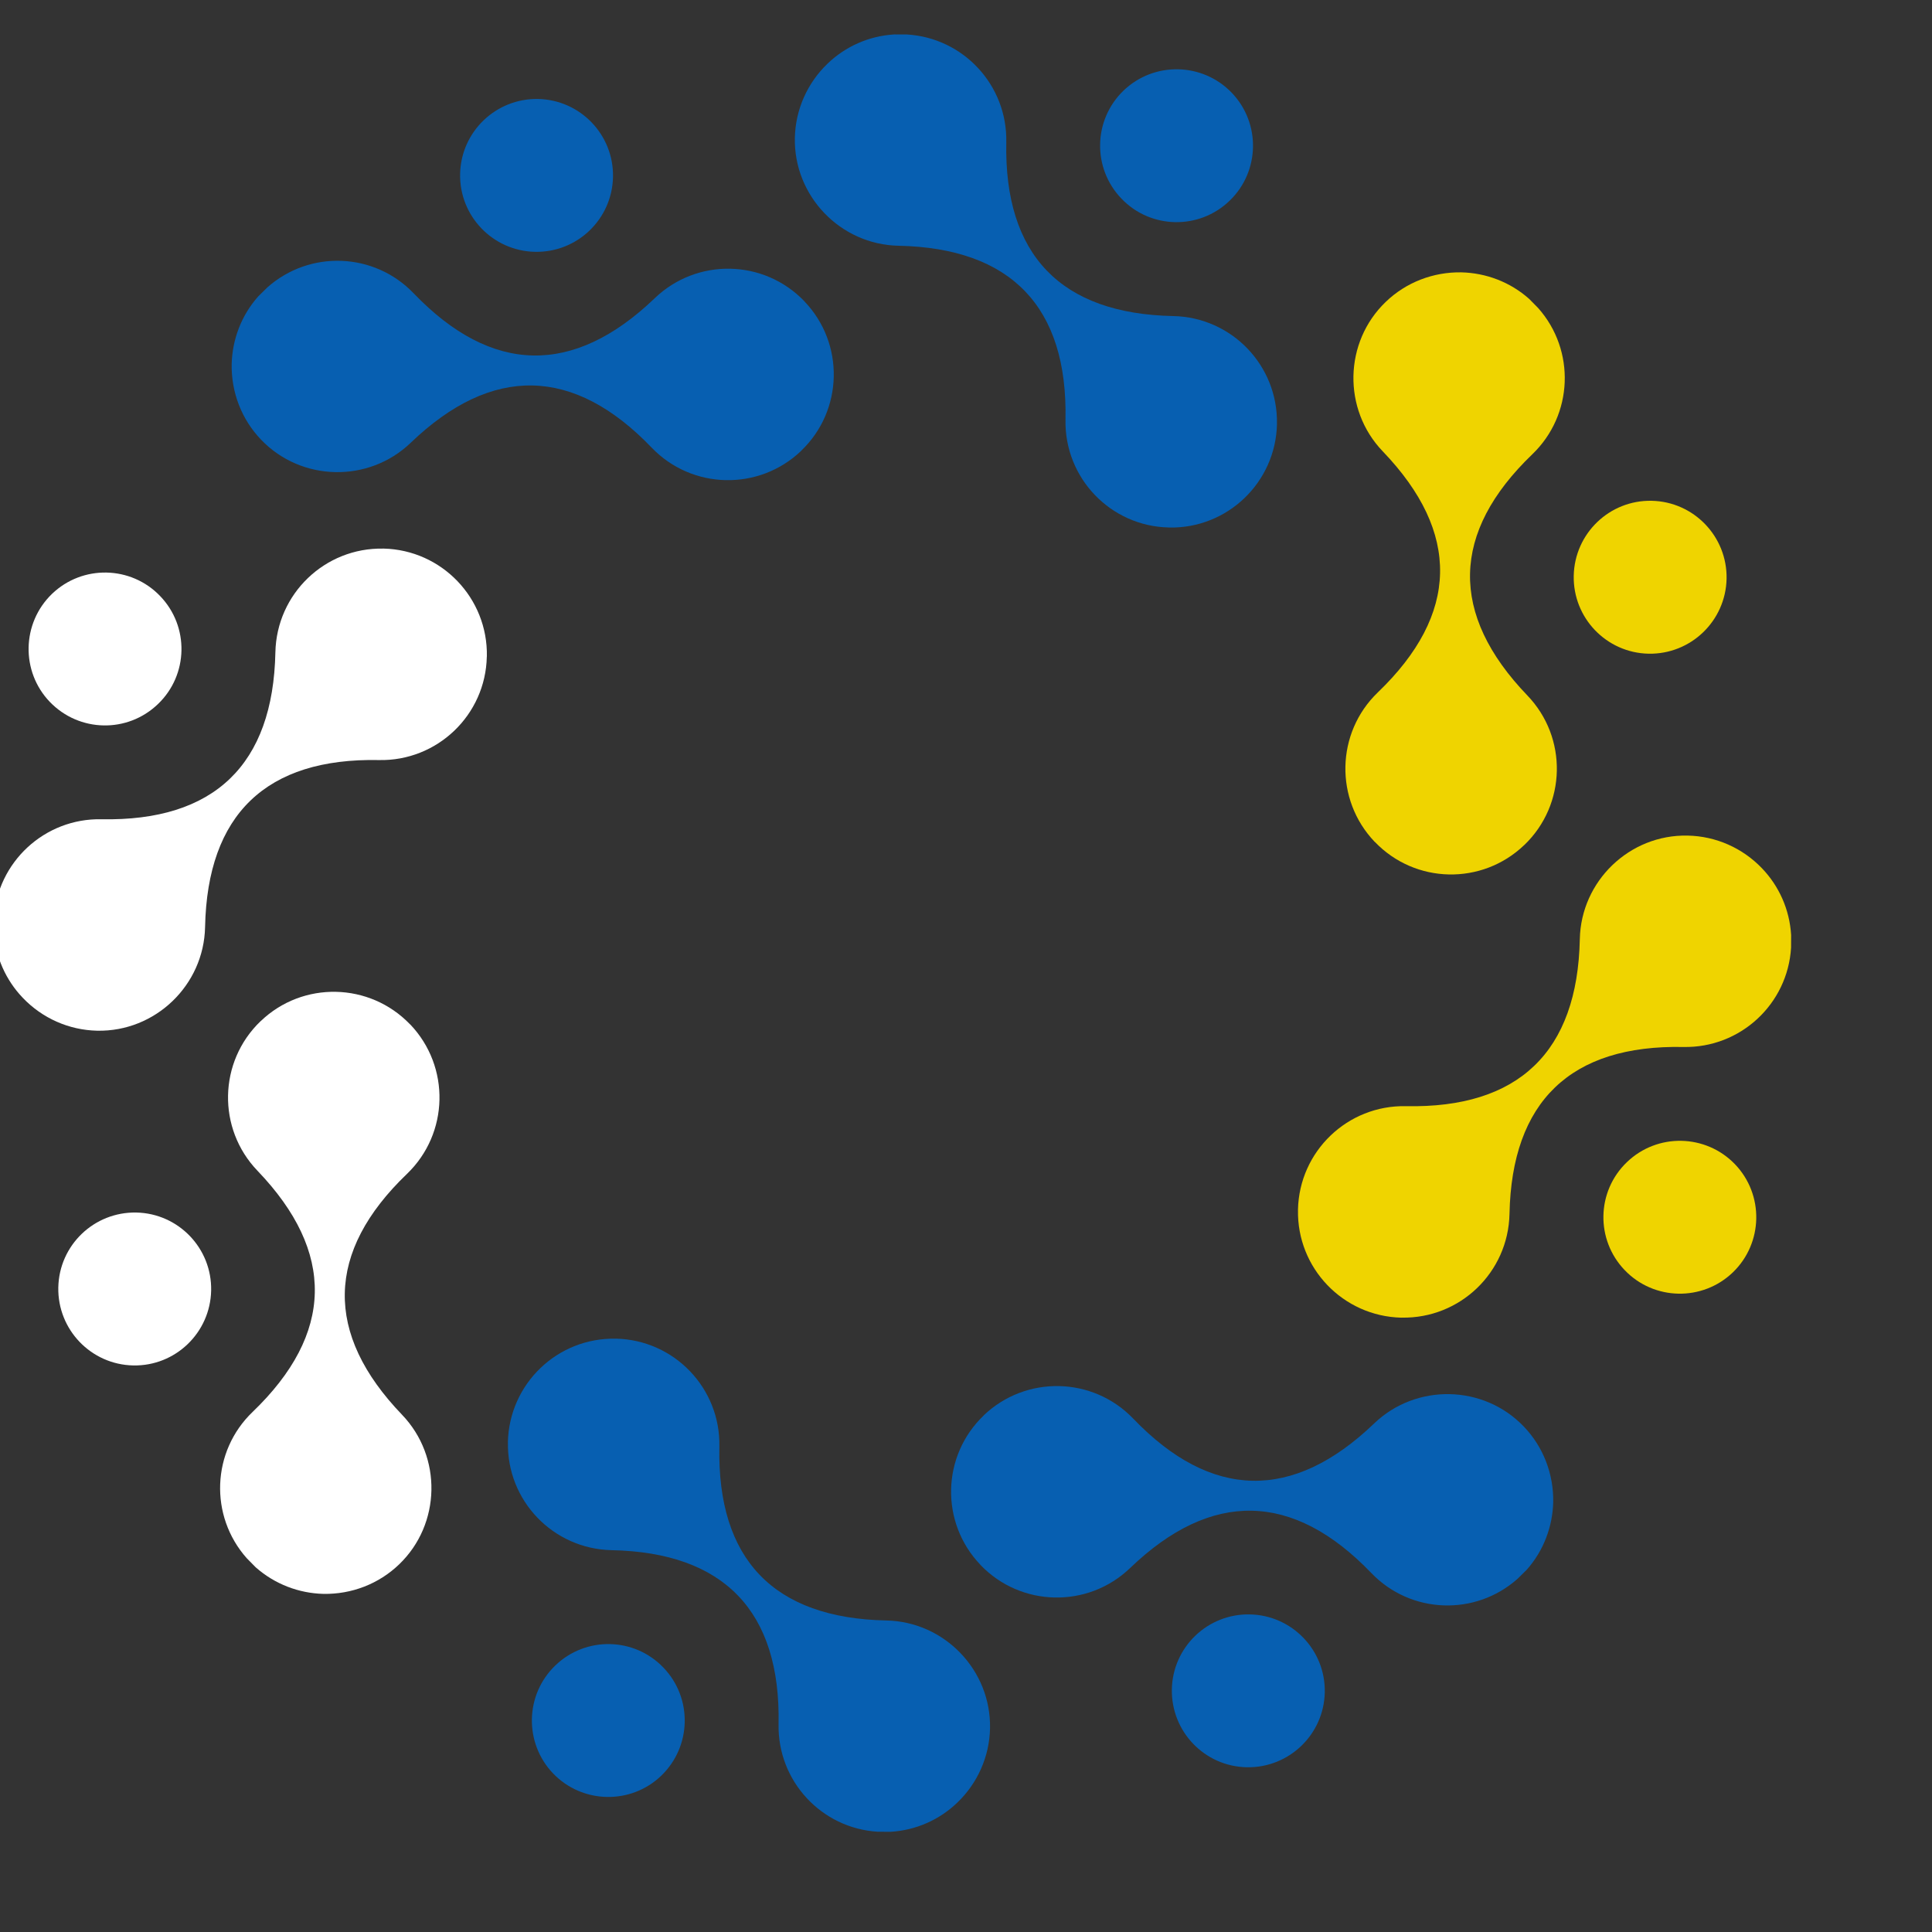 <svg xmlns="http://www.w3.org/2000/svg" xmlns:xlink="http://www.w3.org/1999/xlink" width="500" zoomAndPan="magnify" viewBox="0 0 375 375" height="500" preserveAspectRatio="xMidYMid meet" version="1.0"><rect x="0" y="0" width="375" height="375" fill="#333333" stroke="none"/><defs><clipPath id="722b9f1ec1"><path d="M 44 50 L 162 50 L 162 94 L 44 94 Z M 44 50 " clip-rule="nonzero"/></clipPath><clipPath id="f3605cbb5e"><path d="M -72.375 126.684 L 227.145 -64.805 L 418.633 234.715 L 119.109 426.203 Z M -72.375 126.684 " clip-rule="nonzero"/></clipPath><clipPath id="bab9817770"><path d="M 227.359 -64.945 L -72.16 126.543 L 119.328 426.062 L 418.848 234.574 Z M 227.359 -64.945 " clip-rule="nonzero"/></clipPath><clipPath id="f6c136bffb"><path d="M 89 19 L 119 19 L 119 49 L 89 49 Z M 89 19 " clip-rule="nonzero"/></clipPath><clipPath id="c0a745e437"><path d="M -72.375 126.684 L 227.145 -64.805 L 418.633 234.715 L 119.109 426.203 Z M -72.375 126.684 " clip-rule="nonzero"/></clipPath><clipPath id="ccb554b3a4"><path d="M 227.359 -64.945 L -72.16 126.543 L 119.328 426.062 L 418.848 234.574 Z M 227.359 -64.945 " clip-rule="nonzero"/></clipPath><clipPath id="9b66c8335d"><path d="M 154 6 L 248 6 L 248 103 L 154 103 Z M 154 6 " clip-rule="nonzero"/></clipPath><clipPath id="95940d72c5"><path d="M -72.375 126.684 L 227.145 -64.805 L 418.633 234.715 L 119.109 426.203 Z M -72.375 126.684 " clip-rule="nonzero"/></clipPath><clipPath id="318c6b7fad"><path d="M 227.359 -64.945 L -72.16 126.543 L 119.328 426.062 L 418.848 234.574 Z M 227.359 -64.945 " clip-rule="nonzero"/></clipPath><clipPath id="3d2ef828e0"><path d="M 213 13 L 244 13 L 244 44 L 213 44 Z M 213 13 " clip-rule="nonzero"/></clipPath><clipPath id="32ff30f127"><path d="M -72.375 126.684 L 227.145 -64.805 L 418.633 234.715 L 119.109 426.203 Z M -72.375 126.684 " clip-rule="nonzero"/></clipPath><clipPath id="09f5ba57a4"><path d="M 227.359 -64.945 L -72.16 126.543 L 119.328 426.062 L 418.848 234.574 Z M 227.359 -64.945 " clip-rule="nonzero"/></clipPath><clipPath id="9bc65886a5"><path d="M 261 52 L 304 52 L 304 170 L 261 170 Z M 261 52 " clip-rule="nonzero"/></clipPath><clipPath id="6de62bf04f"><path d="M -72.375 126.684 L 227.145 -64.805 L 418.633 234.715 L 119.109 426.203 Z M -72.375 126.684 " clip-rule="nonzero"/></clipPath><clipPath id="4367e8c15c"><path d="M 227.359 -64.945 L -72.16 126.543 L 119.328 426.062 L 418.848 234.574 Z M 227.359 -64.945 " clip-rule="nonzero"/></clipPath><clipPath id="a415ace010"><path d="M 305 97 L 336 97 L 336 127 L 305 127 Z M 305 97 " clip-rule="nonzero"/></clipPath><clipPath id="7a14bc5052"><path d="M -72.375 126.684 L 227.145 -64.805 L 418.633 234.715 L 119.109 426.203 Z M -72.375 126.684 " clip-rule="nonzero"/></clipPath><clipPath id="e7404cee7e"><path d="M 227.359 -64.945 L -72.16 126.543 L 119.328 426.062 L 418.848 234.574 Z M 227.359 -64.945 " clip-rule="nonzero"/></clipPath><clipPath id="9ca5f1402b"><path d="M 251 162 L 348 162 L 348 256 L 251 256 Z M 251 162 " clip-rule="nonzero"/></clipPath><clipPath id="a47058f5ba"><path d="M -72.375 126.684 L 227.145 -64.805 L 418.633 234.715 L 119.109 426.203 Z M -72.375 126.684 " clip-rule="nonzero"/></clipPath><clipPath id="13c5323f4e"><path d="M 227.359 -64.945 L -72.16 126.543 L 119.328 426.062 L 418.848 234.574 Z M 227.359 -64.945 " clip-rule="nonzero"/></clipPath><clipPath id="527701b700"><path d="M 311 221 L 341 221 L 341 252 L 311 252 Z M 311 221 " clip-rule="nonzero"/></clipPath><clipPath id="481472a838"><path d="M -72.375 126.684 L 227.145 -64.805 L 418.633 234.715 L 119.109 426.203 Z M -72.375 126.684 " clip-rule="nonzero"/></clipPath><clipPath id="ab69ff65d6"><path d="M 227.359 -64.945 L -72.16 126.543 L 119.328 426.062 L 418.848 234.574 Z M 227.359 -64.945 " clip-rule="nonzero"/></clipPath><clipPath id="a0b0182059"><path d="M 184 269 L 302 269 L 302 312 L 184 312 Z M 184 269 " clip-rule="nonzero"/></clipPath><clipPath id="b883ed61f1"><path d="M -72.375 126.684 L 227.145 -64.805 L 418.633 234.715 L 119.109 426.203 Z M -72.375 126.684 " clip-rule="nonzero"/></clipPath><clipPath id="400c7cd36f"><path d="M 227.359 -64.945 L -72.16 126.543 L 119.328 426.062 L 418.848 234.574 Z M 227.359 -64.945 " clip-rule="nonzero"/></clipPath><clipPath id="3c91d93bdf"><path d="M 227 313 L 258 313 L 258 344 L 227 344 Z M 227 313 " clip-rule="nonzero"/></clipPath><clipPath id="f3d17d1643"><path d="M -72.375 126.684 L 227.145 -64.805 L 418.633 234.715 L 119.109 426.203 Z M -72.375 126.684 " clip-rule="nonzero"/></clipPath><clipPath id="dbcd96143c"><path d="M 227.359 -64.945 L -72.16 126.543 L 119.328 426.062 L 418.848 234.574 Z M 227.359 -64.945 " clip-rule="nonzero"/></clipPath><clipPath id="47d32023bf"><path d="M 98 259 L 193 259 L 193 356 L 98 356 Z M 98 259 " clip-rule="nonzero"/></clipPath><clipPath id="5e627bd731"><path d="M -72.375 126.684 L 227.145 -64.805 L 418.633 234.715 L 119.109 426.203 Z M -72.375 126.684 " clip-rule="nonzero"/></clipPath><clipPath id="9b92dc43fe"><path d="M 227.359 -64.945 L -72.16 126.543 L 119.328 426.062 L 418.848 234.574 Z M 227.359 -64.945 " clip-rule="nonzero"/></clipPath><clipPath id="ead74a45ec"><path d="M 103 319 L 133 319 L 133 349 L 103 349 Z M 103 319 " clip-rule="nonzero"/></clipPath><clipPath id="9382d11856"><path d="M -72.375 126.684 L 227.145 -64.805 L 418.633 234.715 L 119.109 426.203 Z M -72.375 126.684 " clip-rule="nonzero"/></clipPath><clipPath id="6b2d7935ff"><path d="M 227.359 -64.945 L -72.16 126.543 L 119.328 426.062 L 418.848 234.574 Z M 227.359 -64.945 " clip-rule="nonzero"/></clipPath><clipPath id="f8c8775d9f"><path d="M 42 192 L 86 192 L 86 310 L 42 310 Z M 42 192 " clip-rule="nonzero"/></clipPath><clipPath id="eaf9a17f8c"><path d="M -72.375 126.684 L 227.145 -64.805 L 418.633 234.715 L 119.109 426.203 Z M -72.375 126.684 " clip-rule="nonzero"/></clipPath><clipPath id="bd1101bbc4"><path d="M 227.359 -64.945 L -72.16 126.543 L 119.328 426.062 L 418.848 234.574 Z M 227.359 -64.945 " clip-rule="nonzero"/></clipPath><clipPath id="5d300668b1"><path d="M 11 235 L 41 235 L 41 266 L 11 266 Z M 11 235 " clip-rule="nonzero"/></clipPath><clipPath id="33d5f747e5"><path d="M -72.375 126.684 L 227.145 -64.805 L 418.633 234.715 L 119.109 426.203 Z M -72.375 126.684 " clip-rule="nonzero"/></clipPath><clipPath id="52f847138e"><path d="M 227.359 -64.945 L -72.16 126.543 L 119.328 426.062 L 418.848 234.574 Z M 227.359 -64.945 " clip-rule="nonzero"/></clipPath><clipPath id="67843b5979"><path d="M 0 106 L 95 106 L 95 201 L 0 201 Z M 0 106 " clip-rule="nonzero"/></clipPath><clipPath id="4ab089d844"><path d="M -72.375 126.684 L 227.145 -64.805 L 418.633 234.715 L 119.109 426.203 Z M -72.375 126.684 " clip-rule="nonzero"/></clipPath><clipPath id="fe7cb11a09"><path d="M 227.359 -64.945 L -72.16 126.543 L 119.328 426.062 L 418.848 234.574 Z M 227.359 -64.945 " clip-rule="nonzero"/></clipPath><clipPath id="6397ed2eb1"><path d="M 5 111 L 36 111 L 36 141 L 5 141 Z M 5 111 " clip-rule="nonzero"/></clipPath><clipPath id="39971d00ea"><path d="M -72.375 126.684 L 227.145 -64.805 L 418.633 234.715 L 119.109 426.203 Z M -72.375 126.684 " clip-rule="nonzero"/></clipPath><clipPath id="019b25dfaf"><path d="M 227.359 -64.945 L -72.16 126.543 L 119.328 426.062 L 418.848 234.574 Z M 227.359 -64.945 " clip-rule="nonzero"/></clipPath></defs><g clip-path="url(#722b9f1ec1)"><g clip-path="url(#f3605cbb5e)"><g clip-path="url(#bab9817770)"><path fill="#075fb1" d="M 51.898 55.781 C 60.094 48.504 72.637 48.945 80.289 56.93 C 95.449 72.707 111.305 73.02 127.09 57.879 C 135.273 50.023 148.262 50.285 156.121 58.465 L 156.145 58.504 C 163.961 66.66 163.699 79.652 155.523 87.477 L 155.496 87.52 C 147.309 95.328 134.34 95.055 126.492 86.891 C 111.363 71.121 95.496 70.789 79.703 85.957 C 71.562 93.762 58.496 93.5 50.691 85.359 C 46.895 81.414 44.867 76.133 44.969 70.664 C 45.09 65.949 46.805 61.258 50.129 57.523 L 51.898 55.781 " fill-opacity="1" fill-rule="evenodd"/></g></g></g><g clip-path="url(#f6c136bffb)"><g clip-path="url(#c0a745e437)"><g clip-path="url(#ccb554b3a4)"><path fill="#075fb1" d="M 118.984 34.355 C 118.816 42.547 112.039 49.047 103.848 48.879 C 95.66 48.711 89.141 41.941 89.309 33.75 C 89.477 25.562 96.258 19.062 104.434 19.211 C 112.625 19.379 119.145 26.148 118.984 34.355 " fill-opacity="1" fill-rule="evenodd"/></g></g></g><g clip-path="url(#9b66c8335d)"><g clip-path="url(#95940d72c5)"><g clip-path="url(#318c6b7fad)"><path fill="#075fb1" d="M 176.047 6.695 C 186.992 7.348 195.547 16.539 195.32 27.594 C 194.879 49.469 205.891 60.91 227.738 61.348 C 239.082 61.59 248.078 70.953 247.855 82.289 L 247.859 82.336 C 247.598 93.648 238.238 102.613 226.934 102.395 L 226.871 102.383 C 215.555 102.148 206.578 92.77 206.812 81.453 C 207.258 59.578 196.258 48.152 174.398 47.699 C 163.113 47.469 154.051 38.043 154.281 26.758 C 154.398 21.277 156.699 16.109 160.641 12.34 C 164.051 9.062 168.582 6.98 173.594 6.684 L 176.047 6.695 " fill-opacity="1" fill-rule="evenodd"/></g></g></g><g clip-path="url(#3d2ef828e0)"><g clip-path="url(#32ff30f127)"><g clip-path="url(#09f5ba57a4)"><path fill="#075fb1" d="M 238.648 38.977 C 232.746 44.66 223.348 44.473 217.68 38.562 C 211.984 32.641 212.184 23.262 218.082 17.578 C 223.996 11.91 233.395 12.098 239.078 18 C 244.746 23.91 244.559 33.309 238.648 38.977 " fill-opacity="1" fill-rule="evenodd"/></g></g></g><g clip-path="url(#9bc65886a5)"><g clip-path="url(#6de62bf04f)"><g clip-path="url(#4367e8c15c)"><path fill="#efd400" d="M 298.559 59.793 C 305.836 67.988 305.391 80.531 297.41 88.184 C 281.633 103.344 281.301 119.211 296.461 134.988 C 304.316 143.168 304.055 156.16 295.871 164.016 L 295.836 164.039 C 287.66 171.867 274.688 171.594 266.863 163.418 L 266.82 163.395 C 259.012 155.207 259.285 142.234 267.43 134.398 C 283.223 119.23 283.551 103.395 268.383 87.598 C 260.578 79.457 260.84 66.391 268.98 58.586 C 272.926 54.789 278.207 52.766 283.676 52.863 C 288.391 52.984 293.082 54.699 296.816 58.023 L 298.559 59.793 " fill-opacity="1" fill-rule="evenodd"/></g></g></g><g clip-path="url(#a415ace010)"><g clip-path="url(#7a14bc5052)"><g clip-path="url(#e7404cee7e)"><path fill="#efd400" d="M 319.984 126.883 C 311.793 126.711 305.293 119.934 305.461 111.742 C 305.629 103.555 312.398 97.035 320.586 97.203 C 328.777 97.371 335.277 104.152 335.129 112.328 C 334.957 120.52 328.191 127.039 319.984 126.883 " fill-opacity="1" fill-rule="evenodd"/></g></g></g><g clip-path="url(#9ca5f1402b)"><g clip-path="url(#a47058f5ba)"><g clip-path="url(#13c5323f4e)"><path fill="#efd400" d="M 347.645 183.945 C 346.992 194.887 337.801 203.441 326.746 203.219 C 304.871 202.773 293.43 213.785 292.992 235.633 C 292.75 246.977 283.383 255.973 272.051 255.75 L 272.004 255.758 C 260.691 255.492 251.707 246.145 251.941 234.828 L 251.938 234.781 C 252.191 223.453 261.57 214.473 272.887 214.707 C 294.762 215.152 306.195 204.168 306.641 182.293 C 306.867 171.008 316.297 161.945 327.562 162.188 C 333.062 162.293 338.23 164.598 342 168.535 C 345.273 171.945 347.355 176.48 347.656 181.488 L 347.645 183.945 " fill-opacity="1" fill-rule="evenodd"/></g></g></g><g clip-path="url(#527701b700)"><g clip-path="url(#481472a838)"><g clip-path="url(#ab69ff65d6)"><path fill="#efd400" d="M 315.363 246.543 C 309.68 240.641 309.867 231.242 315.777 225.578 C 321.68 219.891 331.078 220.078 336.762 225.98 C 342.426 231.891 342.242 241.289 336.34 246.973 C 330.43 252.641 321.031 252.453 315.363 246.543 " fill-opacity="1" fill-rule="evenodd"/></g></g></g><g clip-path="url(#a0b0182059)"><g clip-path="url(#b883ed61f1)"><g clip-path="url(#400c7cd36f)"><path fill="#075fb1" d="M 294.547 306.453 C 286.352 313.73 273.805 313.289 266.156 305.305 C 250.996 289.531 235.129 289.195 219.352 304.355 C 211.172 312.211 198.18 311.949 190.324 303.77 L 190.301 303.73 C 182.473 295.555 182.746 282.586 190.922 274.758 L 190.945 274.715 C 199.133 266.906 212.105 267.18 219.949 275.344 C 235.082 291.113 250.945 291.445 266.723 276.289 C 274.863 268.484 287.949 268.734 295.754 276.875 C 299.551 280.82 301.574 286.102 301.477 291.57 C 301.355 296.285 299.641 300.98 296.316 304.711 L 294.547 306.453 " fill-opacity="1" fill-rule="evenodd"/></g></g></g><g clip-path="url(#3c91d93bdf)"><g clip-path="url(#f3d17d1643)"><g clip-path="url(#dbcd96143c)"><path fill="#075fb1" d="M 227.457 327.879 C 227.625 319.688 234.406 313.188 242.598 313.355 C 250.785 313.523 257.305 320.293 257.137 328.484 C 256.969 336.672 250.188 343.176 242.008 343.023 C 233.801 342.867 227.301 336.086 227.457 327.879 " fill-opacity="1" fill-rule="evenodd"/></g></g></g><g clip-path="url(#47d32023bf)"><g clip-path="url(#5e627bd731)"><g clip-path="url(#9b92dc43fe)"><path fill="#075fb1" d="M 170.395 355.539 C 159.449 354.887 150.898 345.695 151.121 334.645 C 151.547 312.777 140.555 301.324 118.707 300.887 C 107.359 300.645 98.363 291.281 98.59 279.945 L 98.582 279.898 C 98.848 268.59 108.195 259.602 119.512 259.84 L 119.559 259.832 C 130.887 260.086 139.867 269.465 139.629 280.781 C 139.188 302.656 150.168 314.094 172.047 314.535 C 183.332 314.766 192.395 324.191 192.164 335.477 C 192.047 340.957 189.742 346.125 185.805 349.895 C 182.395 353.172 177.859 355.254 172.852 355.551 L 170.395 355.539 " fill-opacity="1" fill-rule="evenodd"/></g></g></g><g clip-path="url(#ead74a45ec)"><g clip-path="url(#9382d11856)"><g clip-path="url(#6b2d7935ff)"><path fill="#075fb1" d="M 107.797 323.258 C 113.699 317.574 123.098 317.762 128.762 323.672 C 134.445 329.574 134.262 338.973 128.344 344.668 C 122.449 350.324 113.051 350.137 107.367 344.238 C 101.699 338.324 101.887 328.926 107.797 323.258 " fill-opacity="1" fill-rule="evenodd"/></g></g></g><g clip-path="url(#f8c8775d9f)"><g clip-path="url(#eaf9a17f8c)"><g clip-path="url(#bd1101bbc4)"><path fill="#ffffff" d="M 47.887 302.441 C 40.609 294.246 41.051 281.703 49.035 274.051 C 64.809 258.891 65.125 243.035 49.984 227.25 C 42.129 219.066 42.391 206.074 50.57 198.219 L 50.609 198.195 C 58.766 190.379 71.738 190.652 79.582 198.816 L 79.625 198.84 C 87.434 207.027 87.16 220 78.996 227.848 C 63.227 242.977 62.891 258.844 78.051 274.617 C 85.855 282.758 85.605 295.844 77.465 303.648 C 73.52 307.445 68.238 309.469 62.77 309.371 C 58.051 309.25 53.379 307.523 49.629 304.211 L 47.887 302.441 " fill-opacity="1" fill-rule="evenodd"/></g></g></g><g clip-path="url(#5d300668b1)"><g clip-path="url(#33d5f747e5)"><g clip-path="url(#52f847138e)"><path fill="#ffffff" d="M 26.461 235.352 C 34.652 235.523 41.152 242.301 40.984 250.492 C 40.812 258.68 34.047 265.199 25.855 265.031 C 17.668 264.863 11.164 258.082 11.316 249.906 C 11.473 241.695 18.254 235.195 26.461 235.352 " fill-opacity="1" fill-rule="evenodd"/></g></g></g><g clip-path="url(#67843b5979)"><g clip-path="url(#4ab089d844)"><g clip-path="url(#fe7cb11a09)"><path fill="#ffffff" d="M -1.199 178.289 C -0.547 167.348 8.641 158.793 19.695 159.016 C 41.562 159.441 53.016 148.449 53.453 126.602 C 53.695 115.258 63.059 106.262 74.395 106.484 L 74.441 106.48 C 85.75 106.742 94.719 116.102 94.5 127.406 L 94.488 127.465 C 94.254 138.781 84.875 147.762 73.559 147.527 C 51.684 147.082 40.246 158.066 39.805 179.941 C 39.574 191.227 30.148 200.289 18.863 200.059 C 13.383 199.941 8.215 197.641 4.445 193.699 C 1.168 190.289 -0.914 185.758 -1.211 180.746 L -1.199 178.289 " fill-opacity="1" fill-rule="evenodd"/></g></g></g><g clip-path="url(#6397ed2eb1)"><g clip-path="url(#39971d00ea)"><g clip-path="url(#019b25dfaf)"><path fill="#ffffff" d="M 31.078 115.691 C 36.766 121.594 36.578 130.992 30.664 136.656 C 24.746 142.355 15.367 142.156 9.672 136.238 C 4.016 130.344 4.203 120.945 10.102 115.262 C 16.016 109.594 25.414 109.781 31.078 115.691 " fill-opacity="1" fill-rule="evenodd"/></g></g></g></svg>